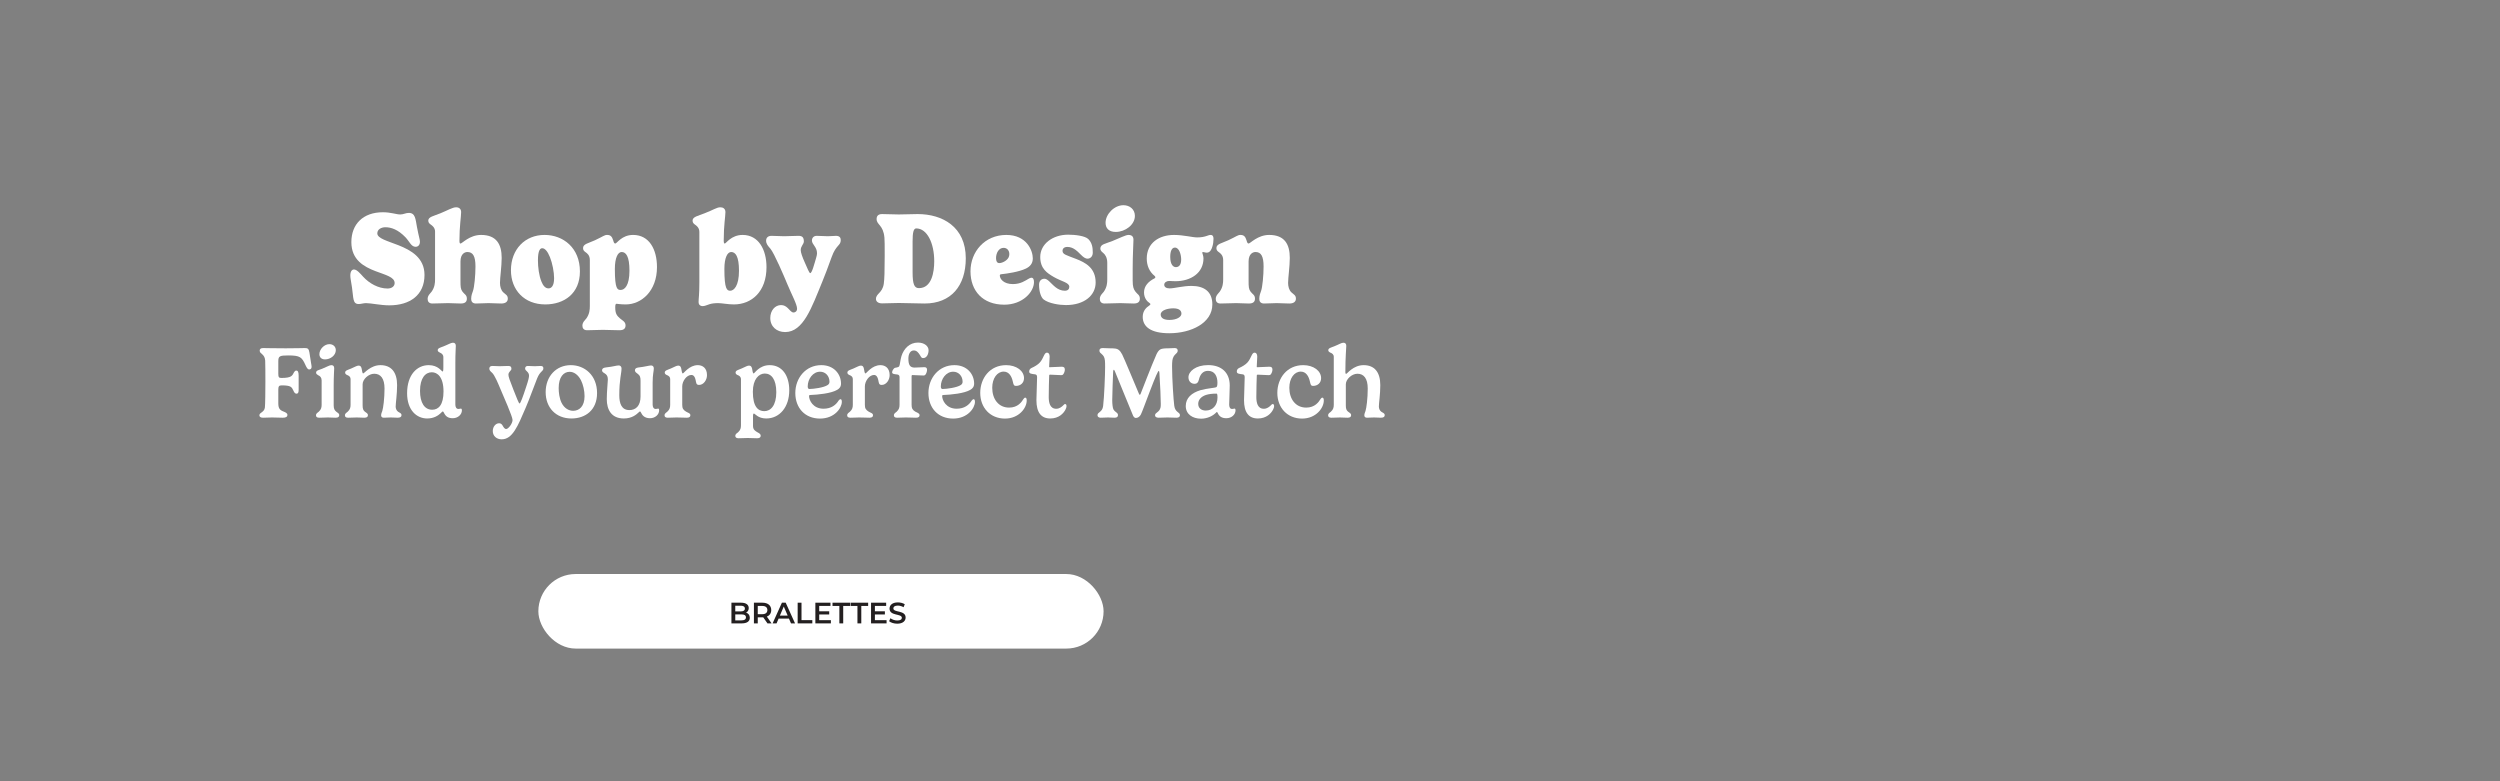 <svg viewBox="0 0 1920 600" xmlns="http://www.w3.org/2000/svg" data-name="Layer 1" id="Layer_1">
  <rect x="0" y="0" width="1920" height="600" fill="#808080" stroke="none"/>
  <defs>
    <style>
      .cls-1 {
        fill: #231f20;
      }

      .cls-2 {
        fill: #fff;
      }
    </style>
  </defs>
  <g>
    <rect ry="28.629" rx="28.629" height="57.258" width="434.092" y="440.849" x="413.456" class="cls-2"></rect>
    <g>
      <path d="M575.857,474.448c0,2.725-2.134,4.313-6.222,4.313h-7.9v-15.894h7.447c3.814,0,5.857,1.611,5.857,4.133,0,1.635-.817,2.838-2.043,3.496,1.702.545,2.86,1.885,2.86,3.951ZM564.687,465.184v4.381h4.178c2.043,0,3.201-.727,3.201-2.18,0-1.475-1.158-2.201-3.201-2.201h-4.178ZM572.883,474.153c0-1.59-1.203-2.294-3.429-2.294h-4.768v4.587h4.768c2.226,0,3.429-.705,3.429-2.293Z" class="cls-1"></path>
      <path d="M589.407,478.761l-3.247-4.655c-.204.023-.408.023-.612.023h-3.588v4.632h-2.951v-15.894h6.539c4.178,0,6.766,2.135,6.766,5.654,0,2.406-1.227,4.178-3.383,5.018l3.655,5.222h-3.179ZM585.411,465.365h-3.451v6.334h3.451c2.588,0,3.928-1.18,3.928-3.178s-1.34-3.156-3.928-3.156Z" class="cls-1"></path>
      <path d="M605.909,475.082h-7.947l-1.566,3.679h-3.042l7.151-15.894h2.906l7.176,15.894h-3.088l-1.59-3.679ZM604.933,472.767l-2.997-6.948-2.974,6.948h5.971Z" class="cls-1"></path>
      <path d="M612.603,462.867h2.952v13.396h8.31v2.497h-11.262v-15.894Z" class="cls-1"></path>
      <path d="M638.12,476.285v2.476h-11.92v-15.894h11.602v2.475h-8.65v4.133h7.674v2.43h-7.674v4.381h8.969Z" class="cls-1"></path>
      <path d="M644.633,465.365h-5.268v-2.498h13.487v2.498h-5.268v13.396h-2.952v-13.396Z" class="cls-1"></path>
      <path d="M658.524,465.365h-5.268v-2.498h13.486v2.498h-5.268v13.396h-2.951v-13.396Z" class="cls-1"></path>
      <path d="M680.885,476.285v2.476h-11.921v-15.894h11.603v2.475h-8.65v4.133h7.675v2.43h-7.675v4.381h8.969Z" class="cls-1"></path>
      <path d="M682.834,477.08l1.021-2.293c1.271,1.021,3.292,1.748,5.245,1.748,2.475,0,3.52-.885,3.52-2.066,0-3.428-9.445-1.18-9.445-7.084,0-2.564,2.043-4.744,6.402-4.744,1.907,0,3.905.499,5.29,1.407l-.931,2.294c-1.431-.841-2.997-1.25-4.382-1.25-2.452,0-3.451.954-3.451,2.158,0,3.383,9.423,1.18,9.423,7.016,0,2.543-2.066,4.723-6.426,4.723-2.475,0-4.95-.772-6.267-1.908Z" class="cls-1"></path>
    </g>
  </g>
  <g>
    <g>
      <path d="M289.769,179.227c0,3.904,7.81,5.807,16.221,9.111,9.612,3.805,20.025,9.612,20.025,22.829,0,15.319-11.014,23.33-27.034,23.33-6.608,0-14.019-1.702-17.924-1.702-1.802,0-3.904.701-5.507.701-4.806,0-4.005-4.506-5.206-12.616-.901-6.208-1.302-7.109-1.302-9.312,0-3.205,1.302-4.606,2.804-4.606,2.303,0,4.906,3.204,7.108,5.606,4.606,5.007,11.515,9.012,18.725,9.012,3.004,0,5.406-1.602,5.406-4.205,0-4.605-7.009-6.208-14.618-9.111-8.911-3.404-18.624-8.611-18.624-22.328,0-13.719,8.911-22.93,24.231-22.93,6.107,0,10.312,1.702,13.316,1.702,2.503,0,4.105-1.202,6.608-1.202,5.007,0,5.106,4.807,6.208,10.714,1.502,8.011,2.303,9.713,2.303,11.415,0,2.703-1.602,3.904-3.304,3.904-3.404,0-4.606-3.904-7.811-7.309-5.707-5.908-10.913-7.71-15.419-7.71-3.004,0-6.208,1.502-6.208,4.706Z" class="cls-2"></path>
      <path d="M334.128,177.824c0-2.903-2.103-4.506-3.104-5.207-1.102-.801-2.103-1.501-2.103-3.203,0-2.904,4.205-3.505,9.312-5.607,5.207-2.103,9.312-4.605,12.016-4.605,2.202,0,3.904,1.102,3.904,3.704,0,3.404-1.301,10.714-1.301,22.028,0,1.803.4,2.103.801,2.103,1.302,0,6.908-6.608,15.82-6.608,11.915,0,15.82,7.31,15.82,17.623,0,6.508-1.302,15.319-1.302,19.225,0,2.803.801,5.607,2.503,7.209,1.902,1.803,3.505,2.203,3.505,4.906,0,2.203-1.603,3.705-5.007,3.705-3.304,0-6.809-.301-9.712-.301-4.006,0-5.407.301-9.813.301-2.603,0-3.604-1.603-3.604-3.505,0-2.704.901-4.806,1.402-6.208,1.001-2.804,1.902-11.715,1.902-18.725,0-7.809-1.902-11.113-6.208-11.113-1.803,0-5.307,1.201-5.307,7.309v14.619c0,4.906.1,6.608,1.602,8.611,1.502,2.002,3.305,2.402,3.305,5.307,0,2.203-1.202,3.705-4.606,3.705-3.304,0-6.908-.301-9.812-.301-4.005,0-7.71.301-12.115.301-2.604,0-3.604-1.603-3.604-3.505,0-2.704,2.103-4.306,3.004-5.507,2.503-3.505,2.703-6.909,2.703-9.512v-36.748Z" class="cls-2"></path>
      <path d="M418.24,180.428c14.318,0,27.135,9.913,27.135,28.036,0,16.921-12.016,25.333-26.635,25.333-16.021,0-26.333-11.015-26.333-26.234,0-16.121,10.813-27.135,25.833-27.135ZM413.134,199.953c0,5.207.801,11.715,2.703,16.32,1.201,3.004,2.903,5.207,5.407,5.207,2.103,0,4.305-1.702,4.305-7.811,0-4.705-1.302-11.514-3.204-16.221-1.802-4.506-3.904-6.809-5.907-6.809-1.401,0-3.304,1.302-3.304,9.312Z" class="cls-2"></path>
      <path d="M480.622,233.797c-4.706,0-6.007-.502-7.108-.502-.601,0-1.002.502-1.002,2.504v.4c0,4.906,1.402,6.309,3.605,8.311,1.802,1.602,4.305,2.504,4.305,5.407,0,2.202-1.201,3.704-4.605,3.704-3.305,0-9.913-.3-12.816-.3-4.005,0-7.71.3-12.115.3-2.604,0-3.604-1.602-3.604-3.504,0-2.703,2.103-4.306,3.003-5.508,2.504-3.504,2.704-6.908,2.704-9.512v-35.445c0-3.705-2.203-5.207-3.204-5.907-1.102-.802-2.003-1.502-2.003-3.204,0-3.204,4.105-3.705,9.112-6.008,6.408-3.004,7.309-4.105,9.312-4.105,2.503,0,3.805,1.002,4.806,4.406.301,1.201.701,2.202,1.502,2.202,1.302,0,4.906-6.608,13.718-6.608,12.316,0,18.323,11.014,18.323,24.732,0,18.423-12.015,28.637-23.931,28.637ZM472.212,206.562c0,15.62,2.002,16.12,4.506,16.12,2.804,0,6.708-3.104,6.708-14.719,0-11.214-2.703-14.418-6.008-14.418-2.803,0-5.206,4.205-5.206,13.017Z" class="cls-2"></path>
      <path d="M537.101,178.026c0-3.104-2.203-4.707-3.204-5.408-1.102-.801-2.003-1.501-2.003-3.203,0-2.904,4.105-3.605,9.212-5.607,6.809-2.604,9.312-4.605,12.115-4.605,1.902,0,3.905.9,3.905,3.704,0,3.304-1.302,10.214-1.302,21.528v.5c0,1.803.4,2.103.801,2.103,1.002,0,4.906-6.608,13.718-6.608,12.315,0,18.323,11.414,18.323,24.732,0,18.823-11.414,28.637-25.032,28.637-4.605,0-9.211-1.002-12.115-1.002-2.804,0-4.906.301-6.508.801-2.304.701-3.705,1.502-5.307,1.502-2.104,0-3.205-1.301-3.205-3.004,0-3.203.602-5.106.602-15.319v-38.749ZM556.325,206.562c0,15.62,2.002,16.722,4.506,16.722,2.803,0,6.708-3.705,6.708-15.32,0-11.214-2.703-14.418-6.008-14.418-2.804,0-5.206,4.205-5.206,13.017Z" class="cls-2"></path>
      <path d="M631.575,216.224c-8.211,19.926-14.569,38.8-28.587,38.8-6.509,0-11.415-4.205-11.415-10.814,0-5.707,3.655-9.912,8.261-9.912,2.253,0,3.755,1.002,4.957,2.103,1.802,1.603,2.903,3.604,4.706,3.604,1.251,0,2.653-1.001,2.653-2.903,0-3.404-4.206-10.914-7.46-18.824-2.303-5.607-10.163-24.03-13.066-27.335-1.753-2.002-3.255-3.604-3.255-6.107,0-2.203,1.402-3.705,4.155-3.705,3.555,0,6.059.301,9.713.301,3.505,0,7.159-.301,10.914-.301,2.754,0,4.205.9,4.205,4.305,0,2.104-2.403,3.605-2.403,6.609,0,1.803,1.152,5.207,3.154,9.612,1.803,4.005,3.354,8.11,4.155,8.11,1.352,0,3.204-7.26,4.556-11.815.451-1.452.651-2.603.651-3.404,0-5.007-3.905-6.708-3.905-9.812,0-2.303,1.603-3.604,3.655-3.604,2.753,0,6.007.301,8.561.301,2.804,0,4.306-.301,6.258-.301,2.854,0,3.655,1.502,3.655,3.305,0,4.305-3.605,3.504-6.959,12.916-2.554,7.209-5.808,15.67-7.159,18.874Z" class="cls-2"></path>
      <path d="M704.774,164.407c19.024,0,36.947,9.812,36.947,33.943,0,21.228-11.314,34.745-31.641,34.745-5.907,0-14.018-.4-19.825-.4-4.306,0-8.711.3-12.816.3-3.104,0-4.706-1.502-4.706-3.404,0-4.206,4.906-4.405,6.008-11.614.501-3.505.701-9.713.701-21.629,0-8.41,0-11.014-.2-13.816-.901-10.014-6.008-9.713-6.008-14.318,0-2.203,1.102-3.806,4.205-3.806,4.306,0,8.611.301,12.816.301,5.508,0,9.112-.301,14.519-.301ZM700.87,208.965c0,9.611,1.401,12.315,4.906,12.315,9.712,0,11.715-12.116,11.715-20.626,0-14.019-5.507-25.232-13.818-25.232-2.103,0-2.803,3.203-2.803,10.012v23.531Z" class="cls-2"></path>
      <path d="M769.263,210.567c-1.002.1-1.402.301-1.402,1.002,0,2.703,3.004,6.607,10.013,6.607,6.108,0,9.612-2.703,12.116-4.105.801-.5,1.602-.801,2.202-.801,1.202,0,1.902,1.102,1.902,3.404,0,7.51-8.711,17.322-22.829,17.322-16.521,0-25.933-10.613-25.933-25.633s10.913-27.936,27.535-27.936c15.72,0,20.325,12.115,20.325,18.023,0,4.005-2.202,6.308-5.307,7.81-5.406,2.604-14.719,3.905-18.623,4.306ZM770.765,190.341c-3.705,0-5.808,4.005-5.808,7.909,0,2.404.801,3.806,2.503,3.806,1.902,0,5.607-1.502,7.109-4.306.4-.801.601-1.602.601-2.604,0-2.703-1.702-4.806-4.405-4.806Z" class="cls-2"></path>
      <path d="M835.851,183.632c2.803,2.804,3.404,6.308,3.404,10.413,0,2.904-1.902,4.606-4.006,4.606-1.802,0-3.404-1.302-5.006-2.903-2.704-2.604-5.707-6.108-10.514-6.108-2.604,0-3.705,1.401-3.705,3.004,0,2.804,3.004,3.304,10.414,6.208,7.209,2.804,15.019,6.908,15.019,18.123,0,9.812-8.61,17.322-22.829,17.322-4.906,0-13.116-1.201-17.122-4.306-1.902-1.502-3.504-5.707-3.504-11.314,0-2.603,1.401-4.606,4.205-4.606,1.201,0,2.403.902,3.604,2.004,2.904,2.603,6.208,7.209,12.016,7.209,2.303,0,3.404-1.303,3.404-3.004,0-3.305-5.808-4.006-12.016-7.61-4.906-2.903-10.312-6.208-10.312-15.319,0-9.912,9.512-17.122,21.427-17.122,5.407,0,13.017.901,15.521,3.404Z" class="cls-2"></path>
      <path d="M869.896,206.261v9.212c0,4.906.7,6.608,2.202,8.611,1.502,2.002,3.305,2.402,3.305,5.307,0,2.203-1.201,3.705-4.605,3.705-3.305,0-7.51-.301-10.414-.301-4.005,0-7.71.301-12.115.301-2.604,0-3.604-1.603-3.604-3.505,0-2.704,2.103-4.306,3.004-5.507,2.503-3.505,2.703-6.909,2.703-9.512v-12.816c0-4.006-1.702-6.309-2.903-7.311-1.102-1.001-2.403-1.802-2.403-3.604,0-3.404,4.306-3.705,9.412-5.809,5.207-2.102,10.113-4.605,12.115-4.605,2.504,0,3.905,1.102,3.905,3.705,0,3.805-.601,10.613-.601,22.128ZM862.787,157.599c4.906,0,8.812,3.204,8.812,8.21,0,6.809-7.41,12.316-14.719,12.316-5.307,0-7.811-2.904-7.811-7.009,0-6.608,6.608-13.518,13.718-13.518Z" class="cls-2"></path>
      <path d="M919.462,182.33c6.408,0,8.11-1.902,10.413-1.902,1.302,0,2.103.901,2.103,2.904,0,2.102-.3,4.305-.9,6.107-.401,1.402-1.502,4.605-4.206,4.605-1.102,0-2.503-.5-3.004-.5-.4,0-.5.2-.5.5,0,.701.9,2.303.9,4.406,0,11.114-9.612,17.522-21.627,17.522-2.003,0-3.705-.2-4.706-.2-1.902,0-3.805,1.102-3.805,2.903s1.602,2.804,4.205,2.804c3.604,0,10.013-1.902,16.722-1.902,9.912,0,16.021,4.506,16.021,14.219,0,14.318-16.321,22.127-33.043,22.127-14.218,0-20.426-5.006-20.426-12.615,0-4.706,2.903-7.31,5.106-8.711.601-.4.801-.701.801-1.002,0-.2-.1-.5-.701-.9-1.602-1.002-4.205-3.605-4.205-8.111,0-4.906,3.404-8.51,8.11-10.813.4-.2.601-.601.601-.901s-.2-.601-.601-1.001c-4.005-3.204-6.008-7.91-6.008-13.317,0-11.915,9.412-18.123,20.927-18.123,7.31,0,14.118,1.902,17.823,1.902ZM901.038,236.8c-2.203,0-4.605.401-6.308,1.102-2.003.802-3.305,2.003-3.305,3.604,0,2.904,2.604,4.205,6.709,4.205,5.606,0,9.212-2.303,9.212-4.806,0-2.403-1.803-4.105-6.309-4.105ZM903.041,205.16c2.303,0,4.105-1.603,4.105-5.908,0-3.204-1.302-9.111-4.807-9.111-2.403,0-3.604,2.803-3.604,7.109,0,6.107,2.403,7.91,4.306,7.91Z" class="cls-2"></path>
      <path d="M989.255,217.276c0,2.803.801,5.607,2.503,7.209,1.902,1.803,3.505,2.203,3.505,4.906,0,2.203-1.603,3.705-5.007,3.705-3.304,0-6.809-.301-9.712-.301-4.006,0-5.407.301-9.813.301-2.603,0-3.604-1.603-3.604-3.505,0-2.704.901-4.806,1.402-6.208,1.001-2.804,1.902-11.715,1.902-18.725,0-7.809-1.902-11.113-6.208-11.113-1.803,0-5.307,1.201-5.307,7.309v14.619c0,4.906.1,6.608,1.602,8.611,1.502,2.002,3.305,2.402,3.305,5.307,0,2.203-1.202,3.705-4.606,3.705-3.304,0-6.908-.301-9.812-.301-4.005,0-7.71.301-12.115.301-2.604,0-3.604-1.603-3.604-3.505,0-2.704,2.103-4.306,3.004-5.507,2.503-3.505,2.703-6.909,2.703-9.512v-14.92c0-3.604-2.202-5.207-3.204-5.907-1.102-.802-2.002-1.502-2.002-3.204,0-3.204,4.104-3.705,9.111-6.008,6.408-3.004,7.31-4.105,9.312-4.105,2.504,0,3.806,1.002,4.807,4.406.3,1.201.701,2.202,1.502,2.202,1.302,0,6.908-6.608,15.82-6.608,11.915,0,15.82,7.31,15.82,17.623,0,6.508-1.302,15.319-1.302,19.225Z" class="cls-2"></path>
    </g>
    <g>
      <path d="M213.744,309.833c0,3.631,1.093,5.115,3.787,6.13,1.758.742,3.202,1.289,3.202,2.694,0,1.522-1.289,2.147-3.515,2.147-1.874,0-6.169-.195-8.316-.195-2.46,0-5.35.195-6.912.195-1.991,0-2.771-.781-2.771-1.835,0-2.343,3.67-2.108,4.217-5.975.273-1.913.391-13.197.391-19.797,0-4.646-.039-14.838-.156-16.321-.43-5.311-4.218-4.881-4.218-7.575,0-1.055.547-1.991,2.577-1.991,2.968,0,6.795.194,17.415.194,8.786,0,12.612-.194,14.683-.194,2.226,0,3.006.468,3.514,3.436.312,1.602.703,4.998,1.211,7.771.273,1.328.469,2.772.469,3.241,0,1.366-.859,1.991-1.836,1.991-1.405,0-2.108-1.796-2.812-3.202-2.811-6.247-4.061-7.575-13.393-7.575-6.521,0-7.536.586-7.536,4.452v9.605c0,2.616.469,3.24,2.265,3.24,8.083,0,8.395-1.718,9.879-4.49.43-.664.898-1.171,1.64-1.171,1.289,0,1.835,1.054,1.835,4.061v10.621c0,1.991-.351,3.046-1.64,3.046-1.327,0-1.913-1.25-2.343-2.266-1.405-2.967-1.991-4.1-9.176-4.1-1.952,0-2.46.898-2.46,3.241v10.621Z" class="cls-2"></path>
      <path d="M256.269,296.049v15.229c0,2.694.702,3.787,1.874,4.803,1.093,1.016,2.382,1.25,2.382,2.772,0,1.132-.625,1.952-2.733,1.952s-3.865-.195-6.014-.195c-2.421,0-3.436.195-6.677.195-1.874,0-2.421-.858-2.421-1.835,0-1.484,1.367-2.147,2.108-2.772,1.913-1.718,2.226-3.397,2.226-5.389v-18.664c0-2.148-1.132-3.319-2.538-3.905-.819-.469-1.718-1.015-1.718-1.991,0-1.835,2.03-1.991,4.568-3.007,3.671-1.483,5.779-2.812,7.106-2.812,1.484,0,2.227.742,2.227,2.421,0,2.031-.391,5.545-.391,13.198ZM252.949,264.304c2.772,0,4.959,1.796,4.959,4.646,0,3.904-4.1,7.067-8.239,7.067-2.929,0-4.373-1.718-4.373-4.021,0-3.788,3.749-7.692,7.653-7.692Z" class="cls-2"></path>
      <path d="M303.868,312.215c0,1.522.624,3.084,1.835,3.982,1.444.938,2.655,1.172,2.655,2.655,0,1.171-.82,1.952-2.929,1.952-1.757,0-3.124-.195-5.271-.195-2.382,0-3.476.195-5.428.195-1.522,0-2.03-.858-2.03-1.835,0-1.25.625-2.577.898-3.319.741-2.304,1.718-9.605,1.718-17.259,0-7.692-2.968-11.362-7.927-11.362-4.256,0-8.902,4.178-8.902,8.121v16.127c0,2.694.468,3.787,1.64,4.803,1.133,1.016,2.421,1.25,2.421,2.772,0,1.132-.625,1.952-2.733,1.952s-3.826-.195-5.818-.195c-2.304,0-4.139.195-6.677.195-1.874,0-2.421-.858-2.421-1.835,0-1.484,1.367-2.147,2.108-2.772,1.914-1.718,2.226-3.397,2.226-5.389v-19.484c0-2.03-1.288-2.812-2.655-3.319-.819-.391-1.522-.897-1.522-1.835,0-1.718,2.03-2.03,4.568-3.124,3.241-1.405,4.49-2.265,5.779-2.265,1.21,0,1.913.508,2.304,2.187.391,1.836.547,3.827,1.211,3.827.819,0,5.622-6.365,13.236-6.365,8.278,0,12.808,5.311,12.808,15.346,0,7.185-1.093,13.862-1.093,16.439Z" class="cls-2"></path>
      <path d="M340.966,317.057c-.312-.547-.547-1.055-.938-1.055-.352,0-.819.625-1.718,1.445-1.757,1.64-4.998,3.943-10.27,3.943-7.927,0-15.385-6.248-15.385-19.367,0-14.214,7.614-21.594,16.634-21.594,7.225,0,9.919,4.881,10.582,4.881.391,0,.625-.507.625-2.928v-8.122c0-1.874-1.288-2.929-2.655-3.437-.82-.43-1.679-.897-1.679-1.835,0-1.64,1.991-1.991,4.529-3.007,3.67-1.444,5.623-2.772,7.146-2.772,1.405,0,2.226.742,2.226,2.382,0,3.28-.352,4.296-.352,13.433v31.706c0,1.719.664,3.358,2.382,3.358.977,0,1.328-.312,1.914-.312.312,0,.741.43.741,1.327,0,3.358-3.162,6.092-7.028,6.092-3.202,0-5.311-1.094-6.755-4.139ZM340.614,300.656c0-11.206-4.725-14.76-8.98-14.76-4.92,0-9.06,4.412-9.06,14.291,0,9.177,3.476,14.487,9.332,14.487,4.92,0,8.708-3.749,8.708-14.019Z" class="cls-2"></path>
      <path d="M403.642,313.347c-6.014,14.097-10.113,24.054-18.353,24.054-3.904,0-6.833-2.538-6.833-6.365,0-3.397,2.265-5.975,4.881-5.975,1.288,0,2.069.742,2.616,1.68.82,1.405,1.522,2.733,2.812,2.733,1.718,0,4.881-4.296,4.881-6.912,0-2.654-7.106-18.547-9.098-23.311-1.641-3.866-4.608-11.363-6.795-13.12-.976-.898-1.952-1.679-1.952-3.046,0-1.21.781-2.03,2.265-2.03,1.952,0,3.593.195,5.662.195,1.874,0,4.451-.195,6.521-.195,1.523,0,2.538.352,2.538,2.226,0,1.367-2.304,2.226-2.304,4.451,0,1.484.742,3.749,3.71,11.246,2.616,6.599,4.256,10.895,4.803,10.895.741,0,2.499-4.843,4.92-12.223,2.069-6.13,2.382-8.004,2.382-9.137,0-3.124-3.007-3.592-3.007-5.467,0-1.288.859-1.991,1.991-1.991,1.484,0,4.101.195,5.467.195,1.562,0,3.476-.195,4.529-.195,1.602,0,2.03.82,2.03,1.796,0,2.499-2.499,1.953-4.842,7.888-2.382,5.818-5.661,15.346-8.824,22.608Z" class="cls-2"></path>
      <path d="M438.358,280.43c10.659,0,20.187,7.771,20.187,21.477,0,13.003-8.902,19.484-19.68,19.484-12.065,0-19.797-8.474-19.797-20.188,0-12.261,8.122-20.773,19.29-20.773ZM429.064,298.001c0,3.397.508,7.849,2.226,11.363,2.187,4.373,5.701,6.13,8.903,6.13,4.568,0,8.746-3.279,8.746-11.245,0-4.101-1.054-8.825-2.733-12.183-2.265-4.374-5.505-6.521-8.707-6.521-4.568,0-8.435,3.905-8.435,12.456Z" class="cls-2"></path>
      <path d="M501.227,310.731c0,1.719.663,3.358,2.343,3.358.976,0,1.327-.312,1.952-.312.312,0,.703.43.703,1.327,0,3.358-3.124,6.092-7.028,6.092-4.413,0-6.053-2.499-6.951-4.412-.156-.312-.352-.781-.819-.781-.234,0-.664.469-1.094.859-1.405,1.288-4.764,4.529-11.245,4.529-9.489,0-13.081-6.677-13.081-14.877,0-5.857.819-12.964.819-14.994,0-2.187-.546-3.163-1.522-4.1-1.132-1.055-2.929-1.367-2.929-3.046,0-1.328,1.016-1.952,2.968-2.187,6.092-.664,8.005-1.523,9.723-1.523,1.757,0,2.265,1.25,2.265,2.343,0,3.71-1.718,8.513-1.718,20.5,0,6.365,1.718,11.441,7.771,11.441,4.842,0,8.551-3.202,8.551-10.426v-11.988c0-2.771-.39-4.139-2.069-5.349-1.015-.859-2.226-1.328-2.226-2.812,0-1.289.898-1.913,2.655-2.147,4.842-.508,8.317-1.562,9.723-1.562,1.484,0,2.108,1.055,2.108,2.304,0,2.343-.897,4.218-.897,10.934v16.829Z" class="cls-2"></path>
      <path d="M523.955,296.713v14.213c0,2.694.741,3.866,2.89,5.193,1.21.82,3.357,1.133,3.357,2.733,0,1.132-.625,1.952-2.733,1.952-2.069,0-4.686-.195-8.005-.195-2.421,0-3.436.195-6.677.195-1.874,0-2.421-.858-2.421-1.835,0-1.484,1.367-2.147,2.108-2.772,1.913-1.718,2.226-3.397,2.226-5.389v-19.484c0-2.03-1.288-2.812-2.655-3.319-.819-.391-1.522-.897-1.522-1.835,0-1.718,2.03-2.03,4.568-3.124,3.241-1.405,4.49-2.265,5.779-2.265,1.21,0,1.913.508,2.304,2.187.391,1.836.547,3.827,1.21,3.827.82,0,4.921-6.365,11.52-6.365,3.553,0,7.067,2.108,7.067,7.653,0,3.827-2.655,7.536-6.053,7.536-2.265,0-2.187-1.405-2.693-3.826-.469-2.382-1.562-3.827-3.241-3.827-3.71,0-7.028,4.803-7.028,8.747Z" class="cls-2"></path>
      <path d="M588.425,321.391c-6.287,0-8.63-3.788-9.41-3.788-.508,0-.703.625-.703,2.227v7.302c0,3.006,1.796,3.826,3.163,4.725,1.288.741,2.733,1.288,2.733,2.772,0,1.132-.625,1.952-2.733,1.952-1.68,0-5.037-.195-7.224-.195-2.382,0-4.608.195-7.107.195-1.835,0-2.421-.859-2.421-1.835,0-1.484,1.367-2.148,2.148-2.772,1.874-1.719,2.187-3.358,2.187-5.35v-35.299c0-2.03-1.289-2.812-2.655-3.319-.781-.391-1.484-.897-1.484-1.835,0-1.718,2.031-2.03,4.53-3.124,3.24-1.405,4.49-2.265,5.778-2.265,1.211,0,1.913.508,2.343,2.187.352,1.836.547,3.827,1.211,3.827.82,0,4.217-6.365,12.339-6.365,9.488,0,15.033,7.849,15.033,19.368,0,12.768-7.341,21.593-17.728,21.593ZM578.194,300.891c0,11.636,4.1,14.877,8.825,14.877,4.881,0,9.176-4.373,9.176-14.525,0-9.957-3.827-14.369-8.825-14.369-4.568,0-9.176,4.334-9.176,14.018Z" class="cls-2"></path>
      <path d="M622.359,303.351c-.742.039-1.016.195-1.016.742,0,3.319,3.046,9.801,11.129,9.801,5.974,0,9.527-2.929,11.597-6.287.43-.546.977-1.015,1.444-1.015.625,0,1.016.625,1.016,2.03,0,4.725-5.623,12.847-16.751,12.847-11.559,0-18.978-8.161-18.978-19.641,0-11.48,7.966-21.398,19.953-21.398,9.879,0,15.15,7.067,15.15,14.136,0,2.421-1.171,3.826-2.89,4.803-4.646,2.812-14.994,3.787-20.655,3.982ZM629.856,285.467c-5.506,0-9.528,5.545-9.528,11.324,0,1.21.391,1.952,1.328,1.952,2.968,0,11.05-1.016,14.057-3.085.898-.625,1.328-1.405,1.328-2.499,0-4.373-3.085-7.692-7.185-7.692Z" class="cls-2"></path>
      <path d="M664.22,296.713v14.213c0,2.694.741,3.866,2.89,5.193,1.21.82,3.357,1.133,3.357,2.733,0,1.132-.625,1.952-2.733,1.952-2.069,0-4.686-.195-8.005-.195-2.421,0-3.436.195-6.677.195-1.874,0-2.421-.858-2.421-1.835,0-1.484,1.367-2.147,2.108-2.772,1.914-1.718,2.226-3.397,2.226-5.389v-19.484c0-2.03-1.288-2.812-2.655-3.319-.819-.391-1.522-.897-1.522-1.835,0-1.718,2.03-2.03,4.568-3.124,3.241-1.405,4.49-2.265,5.779-2.265,1.21,0,1.913.508,2.304,2.187.391,1.836.547,3.827,1.211,3.827.819,0,4.92-6.365,11.519-6.365,3.553,0,7.067,2.108,7.067,7.653,0,3.827-2.655,7.536-6.053,7.536-2.265,0-2.187-1.405-2.693-3.826-.469-2.382-1.562-3.827-3.241-3.827-3.71,0-7.028,4.803-7.028,8.747Z" class="cls-2"></path>
      <path d="M700.105,310.926c0,2.694.624,3.788,2.733,5.154,1.249.781,3.396,1.172,3.396,2.772,0,1.132-.625,1.952-2.733,1.952s-4.568-.195-7.888-.195c-2.226,0-4.217.195-6.677.195-1.874,0-2.421-.858-2.421-1.835,0-1.484,1.366-2.147,2.108-2.772,1.913-1.718,2.226-3.397,2.226-5.389v-21.124c0-1.289-.546-1.875-1.679-2.07-2.655-.312-4.021-.39-4.021-1.757,0-1.171,1.171-2.772,1.874-3.241,1.015-.468,2.655-.233,3.553-1.288.586-.859.82-4.881,1.758-7.888,1.796-5.584,6.091-10.348,12.651-10.348,5.076,0,8.16,2.89,8.16,5.857,0,2.851-1.288,6.052-4.178,6.052-1.483,0-1.796-1.249-2.499-2.382-1.171-1.796-2.382-3.475-4.686-3.475-2.655,0-4.139,2.655-4.139,6.247,0,4.686,1.132,6.912,4.764,6.912,1.405,0,6.481-.312,7.497-.312,1.249,0,2.069.507,2.069,1.991,0,1.171-.508,3.007-1.406,3.943-.312.312-.78.469-1.366.469-.938,0-7.185-.352-8.513-.352-.234,0-.585.117-.585.977v21.905Z" class="cls-2"></path>
      <path d="M724.591,303.351c-.742.039-1.016.195-1.016.742,0,3.319,3.046,9.801,11.129,9.801,5.974,0,9.527-2.929,11.597-6.287.43-.546.976-1.015,1.444-1.015.625,0,1.016.625,1.016,2.03,0,4.725-5.623,12.847-16.751,12.847-11.559,0-18.978-8.161-18.978-19.641,0-11.48,7.966-21.398,19.953-21.398,9.879,0,15.15,7.067,15.15,14.136,0,2.421-1.171,3.826-2.89,4.803-4.646,2.812-14.994,3.787-20.655,3.982ZM732.088,285.467c-5.506,0-9.528,5.545-9.528,11.324,0,1.21.391,1.952,1.328,1.952,2.968,0,11.05-1.016,14.057-3.085.898-.625,1.328-1.405,1.328-2.499,0-4.373-3.085-7.692-7.185-7.692Z" class="cls-2"></path>
      <path d="M772.697,280.43c7.966,0,13.745,4.413,13.745,9.996,0,3.749-2.812,5.936-6.092,5.936-1.835,0-1.952-1.016-2.499-3.28-.858-3.982-2.89-7.692-7.028-7.692-4.998,0-8.785,5.115-8.785,12.456,0,8.513,4.725,15.189,12.963,15.189,6.756,0,9.645-4.373,11.051-6.638.352-.469.82-1.016,1.327-1.016.898,0,1.133,1.016,1.133,2.226,0,5.74-5.975,13.862-16.712,13.862-11.246,0-18.978-8.278-18.978-19.719,0-11.402,7.497-21.32,19.875-21.32Z" class="cls-2"></path>
      <path d="M805.422,304.835c0,4.412.937,9.098,5.779,9.098,2.46,0,4.334-1.562,5.427-2.694.586-.625.898-.938,1.406-.938.469,0,1.054.352,1.054,1.602,0,.741-.273,1.757-.858,2.772-1.445,2.772-4.998,6.716-11.637,6.716-7.028,0-10.62-4.686-10.62-14.018,0-3.554.507-13.667.507-17.532,0-1.484-.351-2.188-1.522-2.344-2.851-.351-4.529-.546-4.529-2.069,0-1.171.43-2.187,1.757-2.812,2.343-1.054,4.725-2.382,6.443-4.256,2.967-3.319,3.201-7.536,5.427-7.536,1.25,0,2.07,1.055,2.07,3.046,0,1.522-.391,7.575-.391,7.849,0,.195.039.312.352.312.663,0,8.316-.391,9.215-.391,1.522,0,2.499.43,2.499,2.265,0,1.327-.742,3.046-1.406,3.748-.233.234-.702.469-1.327.469-.82,0-7.653-.391-8.669-.391-.233,0-.585.078-.624.664-.117,1.406-.352,12.456-.352,16.439Z" class="cls-2"></path>
      <path d="M882.661,301.633c-3.085,8.083-5.467,14.682-6.482,16.712-.78,1.523-2.147,2.655-3.865,2.655-.898,0-1.679-.82-2.108-1.757-.938-1.952-11.129-27.372-13.823-33.737-.43-1.015-.702-1.522-.937-1.522-.312,0-.469.547-.547,1.444-.156,1.953-.703,19.251-.703,21.945,0,3.123.391,5.856.859,6.911,1.444,2.577,3.553,2.46,3.553,4.529,0,1.171-.702,1.991-2.577,1.991-2.147,0-3.787-.195-4.998-.195-1.522,0-3.514.195-5.739.195-1.562,0-2.421-.781-2.421-1.952,0-2.499,3.709-2.069,4.334-7.028.82-6.717,1.522-23.937,1.522-29.871,0-2.577-.039-3.944-.156-5.076-.468-5.35-4.217-4.881-4.217-7.575,0-1.133.586-1.991,2.499-1.991,1.211,0,3.983.194,5.623.194,3.904,0,5.193.234,6.364.977,1.289.781,2.382,2.538,3.007,3.749,1.094,1.913,10.934,25.692,12.925,30.339.156.352.352.625.586.625.156,0,.391-.117.585-.586.625-1.483,8.513-22.14,12.262-30.534.897-1.836,1.718-2.968,2.771-3.632,1.094-.664,2.812-.938,6.248-.938,1.094,0,3.787-.194,5.037-.194,1.64,0,2.226.897,2.226,2.03,0,2.499-3.319,2.382-4.1,7.419-.195,1.327-.234,3.396-.234,4.725,0,9.215,1.093,25.889,1.679,30.105.703,5.35,4.373,4.764,4.373,7.263,0,1.171-.819,1.952-2.577,1.952-2.147,0-5.622-.195-7.067-.195-2.343,0-4.529.195-6.677.195-1.796,0-2.812-.703-2.812-1.835,0-2.343,3.437-2.108,4.256-6.17.117-.546.156-1.522.156-2.694,0-3.514-.43-14.486-1.054-23.74-.078-1.094-.312-1.522-.469-1.522-.586,0-2.226,3.475-7.302,16.79Z" class="cls-2"></path>
      <path d="M934.17,297.299c.429-.312.819-.938.819-3.397,0-5.037-2.108-9.098-7.263-9.098-4.178,0-6.13,3.201-6.989,6.794-.469,1.913-1.25,3.163-3.397,3.163-2.187,0-4.607-1.562-4.607-4.998,0-4.491,5.545-9.372,15.111-9.372,10.074,0,16.595,5.584,16.595,15.697,0,5.076-.429,11.09-.429,14.643,0,1.719.546,3.358,2.265,3.358.937,0,1.327-.312,1.913-.312.312,0,.703.43.703,1.327,0,3.358-3.124,6.092-7.028,6.092-3.319,0-5.506-1.249-6.678-4.1-.156-.352-.391-.664-.664-.664-.272,0-.585.469-.897.781-2.538,2.46-6.755,4.334-11.207,4.334-6.599,0-11.753-3.476-11.753-9.723,0-6.131,4.451-10.113,11.362-12.183,5.076-1.445,11.207-1.68,12.145-2.343ZM934.287,302.297c-3.241,0-5.857.312-8.083,1.015-4.14,1.367-5.975,4.101-5.975,6.872,0,3.241,2.421,5.115,5.779,5.115,5.311,0,9.02-3.982,9.02-9.957,0-2.343-.234-3.045-.741-3.045Z" class="cls-2"></path>
      <path d="M964.863,304.835c0,4.412.937,9.098,5.779,9.098,2.46,0,4.334-1.562,5.427-2.694.586-.625.898-.938,1.406-.938.469,0,1.054.352,1.054,1.602,0,.741-.273,1.757-.858,2.772-1.445,2.772-4.998,6.716-11.637,6.716-7.028,0-10.62-4.686-10.62-14.018,0-3.554.507-13.667.507-17.532,0-1.484-.351-2.188-1.522-2.344-2.851-.351-4.529-.546-4.529-2.069,0-1.171.43-2.187,1.757-2.812,2.343-1.054,4.725-2.382,6.443-4.256,2.967-3.319,3.201-7.536,5.427-7.536,1.25,0,2.07,1.055,2.07,3.046,0,1.522-.391,7.575-.391,7.849,0,.195.039.312.352.312.663,0,8.316-.391,9.215-.391,1.522,0,2.499.43,2.499,2.265,0,1.327-.742,3.046-1.406,3.748-.233.234-.702.469-1.327.469-.82,0-7.653-.391-8.669-.391-.233,0-.585.078-.624.664-.117,1.406-.352,12.456-.352,16.439Z" class="cls-2"></path>
      <path d="M1000.867,280.43c7.966,0,13.745,4.413,13.745,9.996,0,3.749-2.812,5.936-6.092,5.936-1.835,0-1.952-1.016-2.499-3.28-.858-3.982-2.89-7.692-7.028-7.692-4.998,0-8.785,5.115-8.785,12.456,0,8.513,4.725,15.189,12.963,15.189,6.756,0,9.645-4.373,11.051-6.638.352-.469.82-1.016,1.327-1.016.898,0,1.133,1.016,1.133,2.226,0,5.74-5.975,13.862-16.712,13.862-11.246,0-18.978-8.278-18.978-19.719,0-11.402,7.497-21.32,19.875-21.32Z" class="cls-2"></path>
      <path d="M1024.337,274.027c0-1.796-1.249-2.694-2.616-3.202-.819-.43-1.601-.897-1.601-1.835,0-1.64,1.991-1.991,4.529-3.007,3.671-1.444,5.545-2.772,7.067-2.772,1.406,0,2.227.742,2.227,2.382,0,1.913-.703,8.435-.703,20.031,0,1.25.273,1.523.586,1.523.78,0,5.349-6.717,13.471-6.717,8.239,0,12.769,5.311,12.769,15.346,0,7.185-1.094,13.862-1.094,16.439,0,1.522.625,3.084,1.836,3.982,1.444.938,2.655,1.172,2.655,2.655,0,1.171-.781,1.952-2.929,1.952-1.757,0-3.085-.195-5.271-.195-2.382,0-3.476.195-5.428.195-1.522,0-2.03-.858-2.03-1.835,0-1.25.664-2.577.898-3.319.741-2.304,1.718-9.605,1.718-17.259,0-7.692-2.968-11.362-7.927-11.362-4.256,0-8.902,4.178-8.902,8.121v16.127c0,2.694.468,3.787,1.64,4.803,1.133,1.016,2.421,1.25,2.421,2.772,0,1.132-.625,1.952-2.733,1.952s-3.67-.195-5.818-.195c-2.421,0-3.436.195-6.677.195-1.874,0-2.421-.858-2.421-1.835,0-1.484,1.367-2.147,2.108-2.772,1.913-1.718,2.226-3.397,2.226-5.389v-36.782Z" class="cls-2"></path>
    </g>
  </g>
</svg>